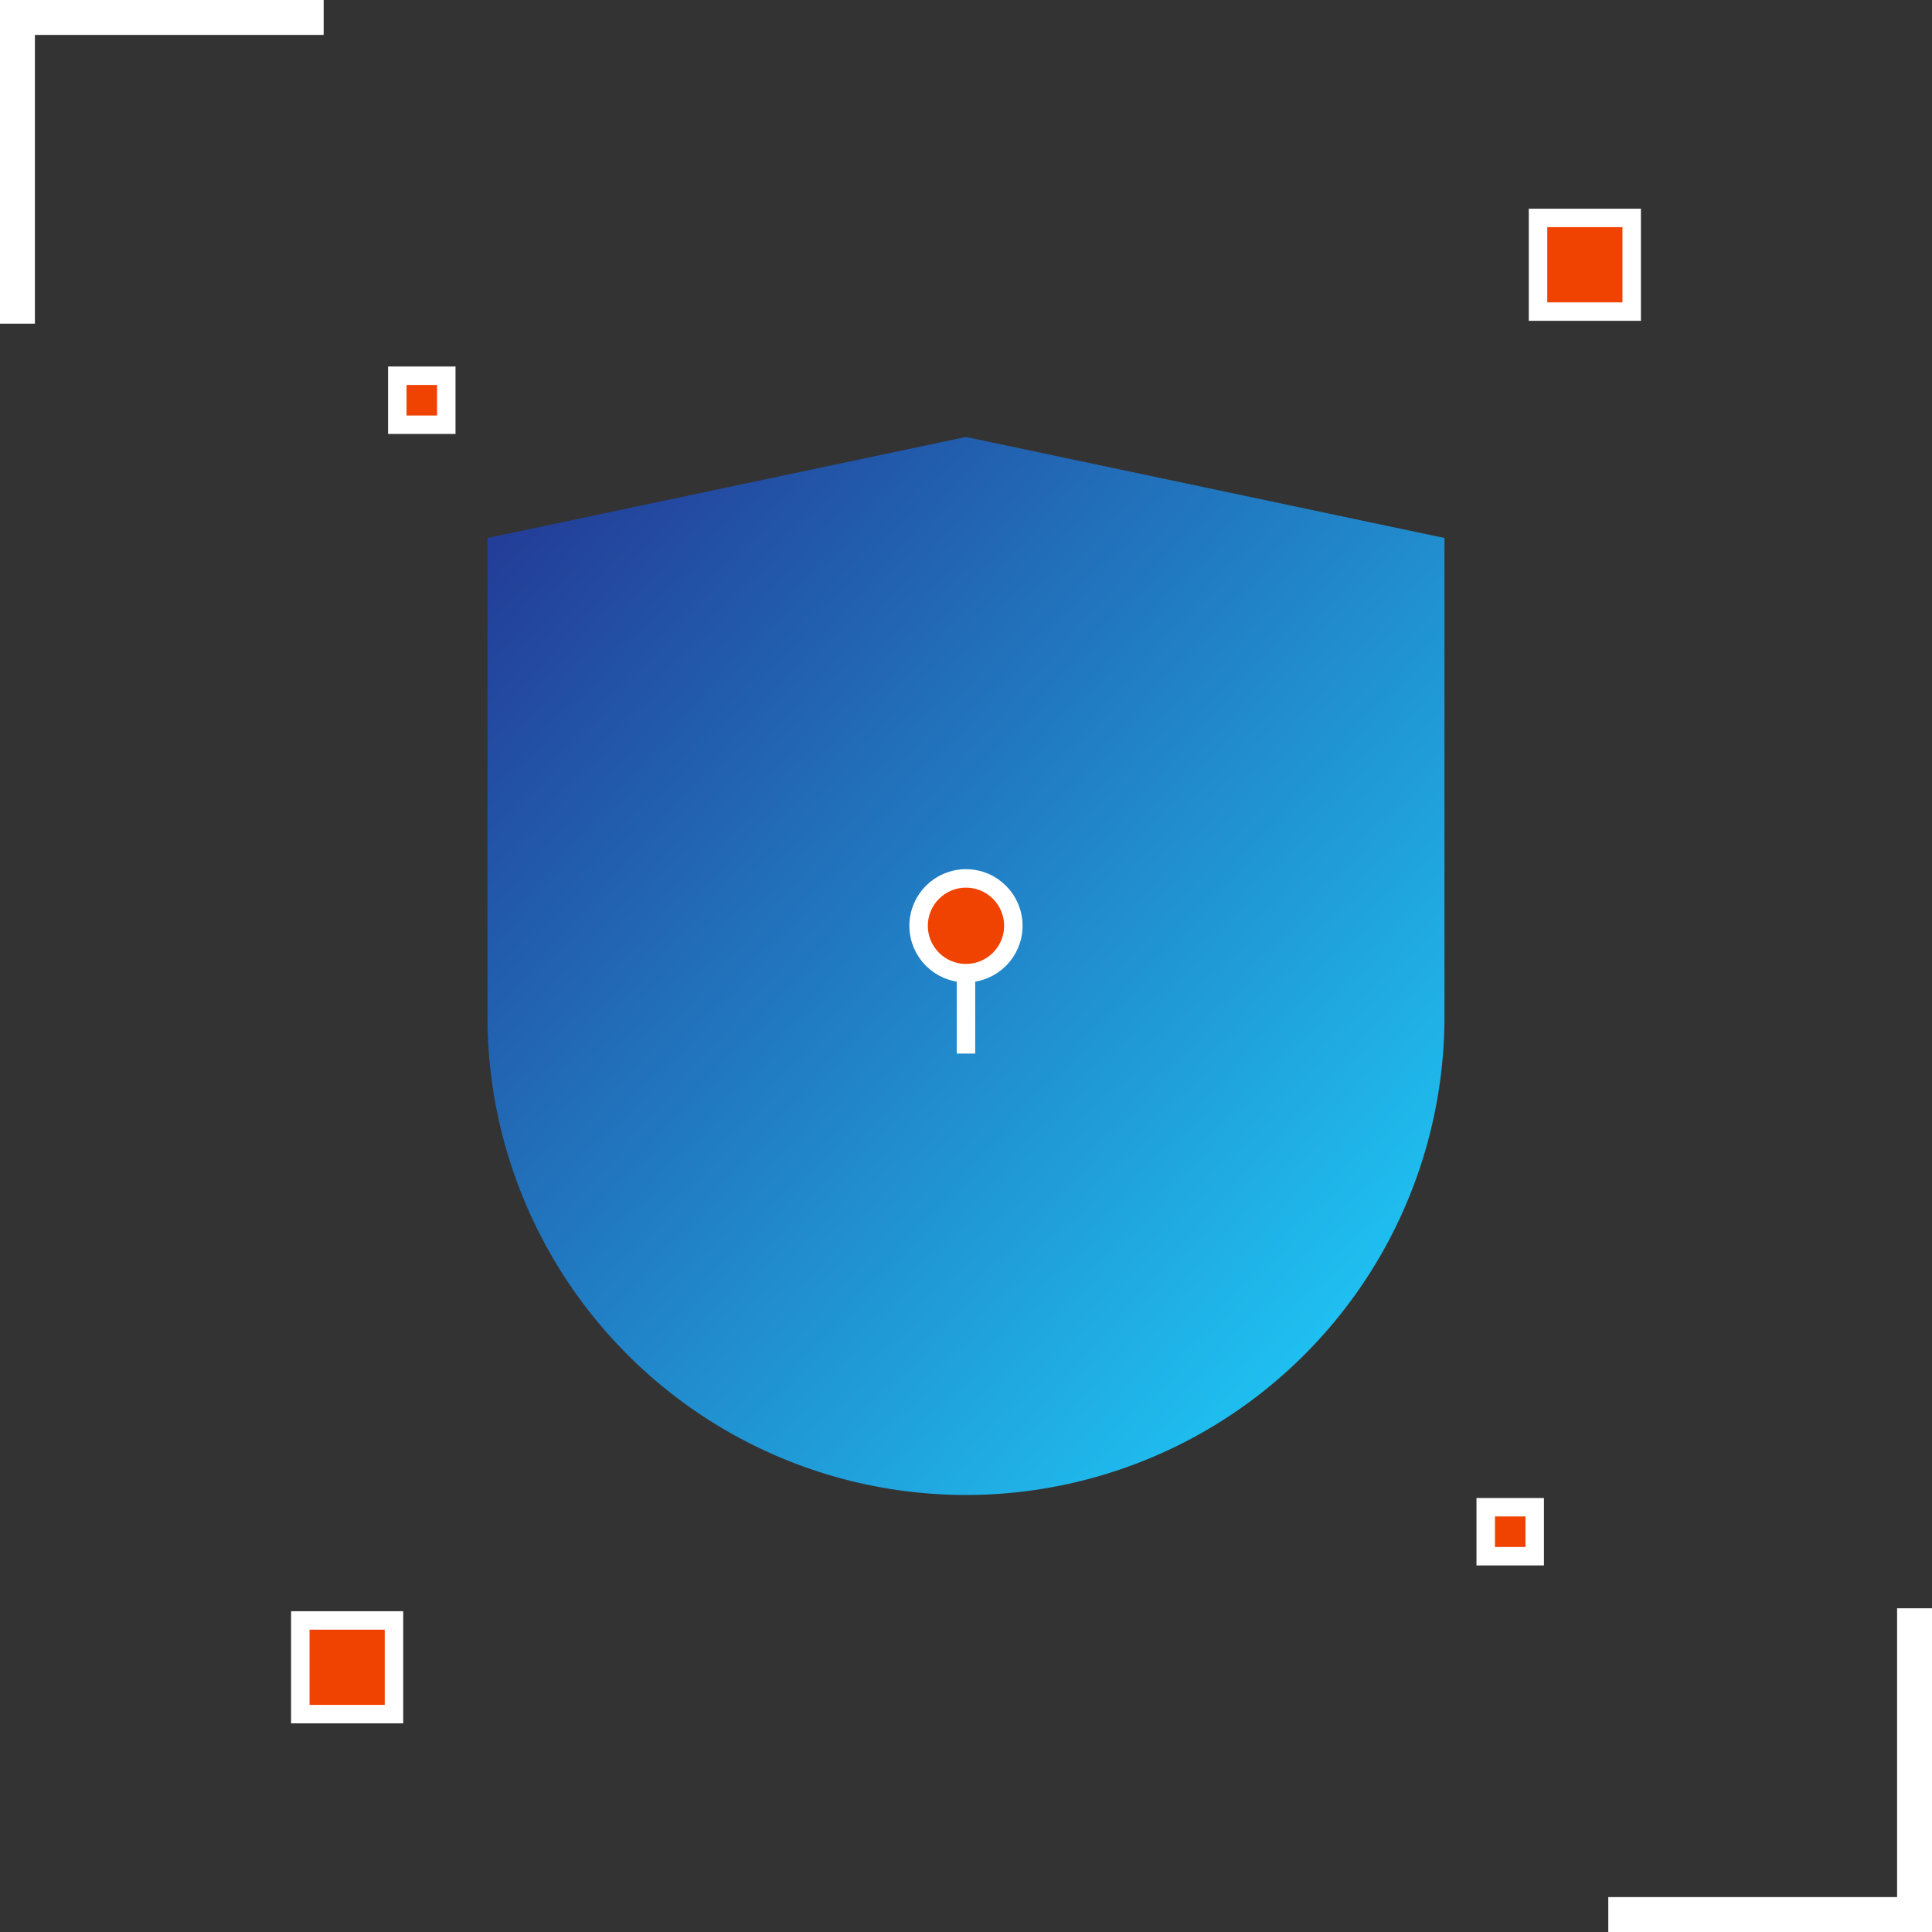 <svg xmlns="http://www.w3.org/2000/svg" xmlns:xlink="http://www.w3.org/1999/xlink" width="77" height="77" viewBox="0 0 344.25 344.25"><rect x="0" y="0" width="344.25" height="344.25" fill="#333333" stroke="none"/><defs><style>.cls-1{fill:none;stroke-width:6.22px;}.cls-1,.cls-3{stroke:#fff;stroke-miterlimit:10;}.cls-2{fill:url(#linear-gradient);}.cls-3{fill:#f04301;stroke-width:3.29px;}</style><linearGradient id="linear-gradient" x1="226.34" y1="93.51" x2="88.69" y2="251.03" gradientTransform="translate(345.98 1.73) rotate(90)" gradientUnits="userSpaceOnUse"><stop offset="0" stop-color="#1fc3f3"></stop><stop offset="1" stop-color="#233e98"></stop></linearGradient></defs><g id="Layer_2" data-name="Layer 2"><g id="Layer_1-2" data-name="Layer 1"><polyline class="cls-1" points="3.11 57.67 3.11 3.11 57.67 3.11"></polyline><polyline class="cls-1" points="341.14 286.57 341.14 341.14 286.57 341.14"></polyline><path class="cls-2" d="M257.38,95.86v85.26a85.26,85.26,0,0,1-85.26,85.26h0a85.26,85.26,0,0,1-85.26-85.26V95.86l85.26-18Z"></path><circle class="cls-3" cx="172.12" cy="164.96" r="8.44"></circle><line class="cls-3" x1="172.12" y1="173.4" x2="172.12" y2="187.73"></line><rect class="cls-3" x="274.05" y="38.82" width="16.69" height="16.69" transform="translate(235.23 329.57) rotate(-90)"></rect><rect class="cls-3" x="53.5" y="288.74" width="16.69" height="16.69" transform="translate(-235.23 358.93) rotate(-90)"></rect><rect class="cls-3" x="70.79" y="66.96" width="8.73" height="8.73" transform="translate(3.83 146.47) rotate(-90)"></rect><rect class="cls-3" x="264.73" y="268.56" width="8.73" height="8.73" transform="translate(-3.83 542.02) rotate(-90)"></rect></g></g></svg>